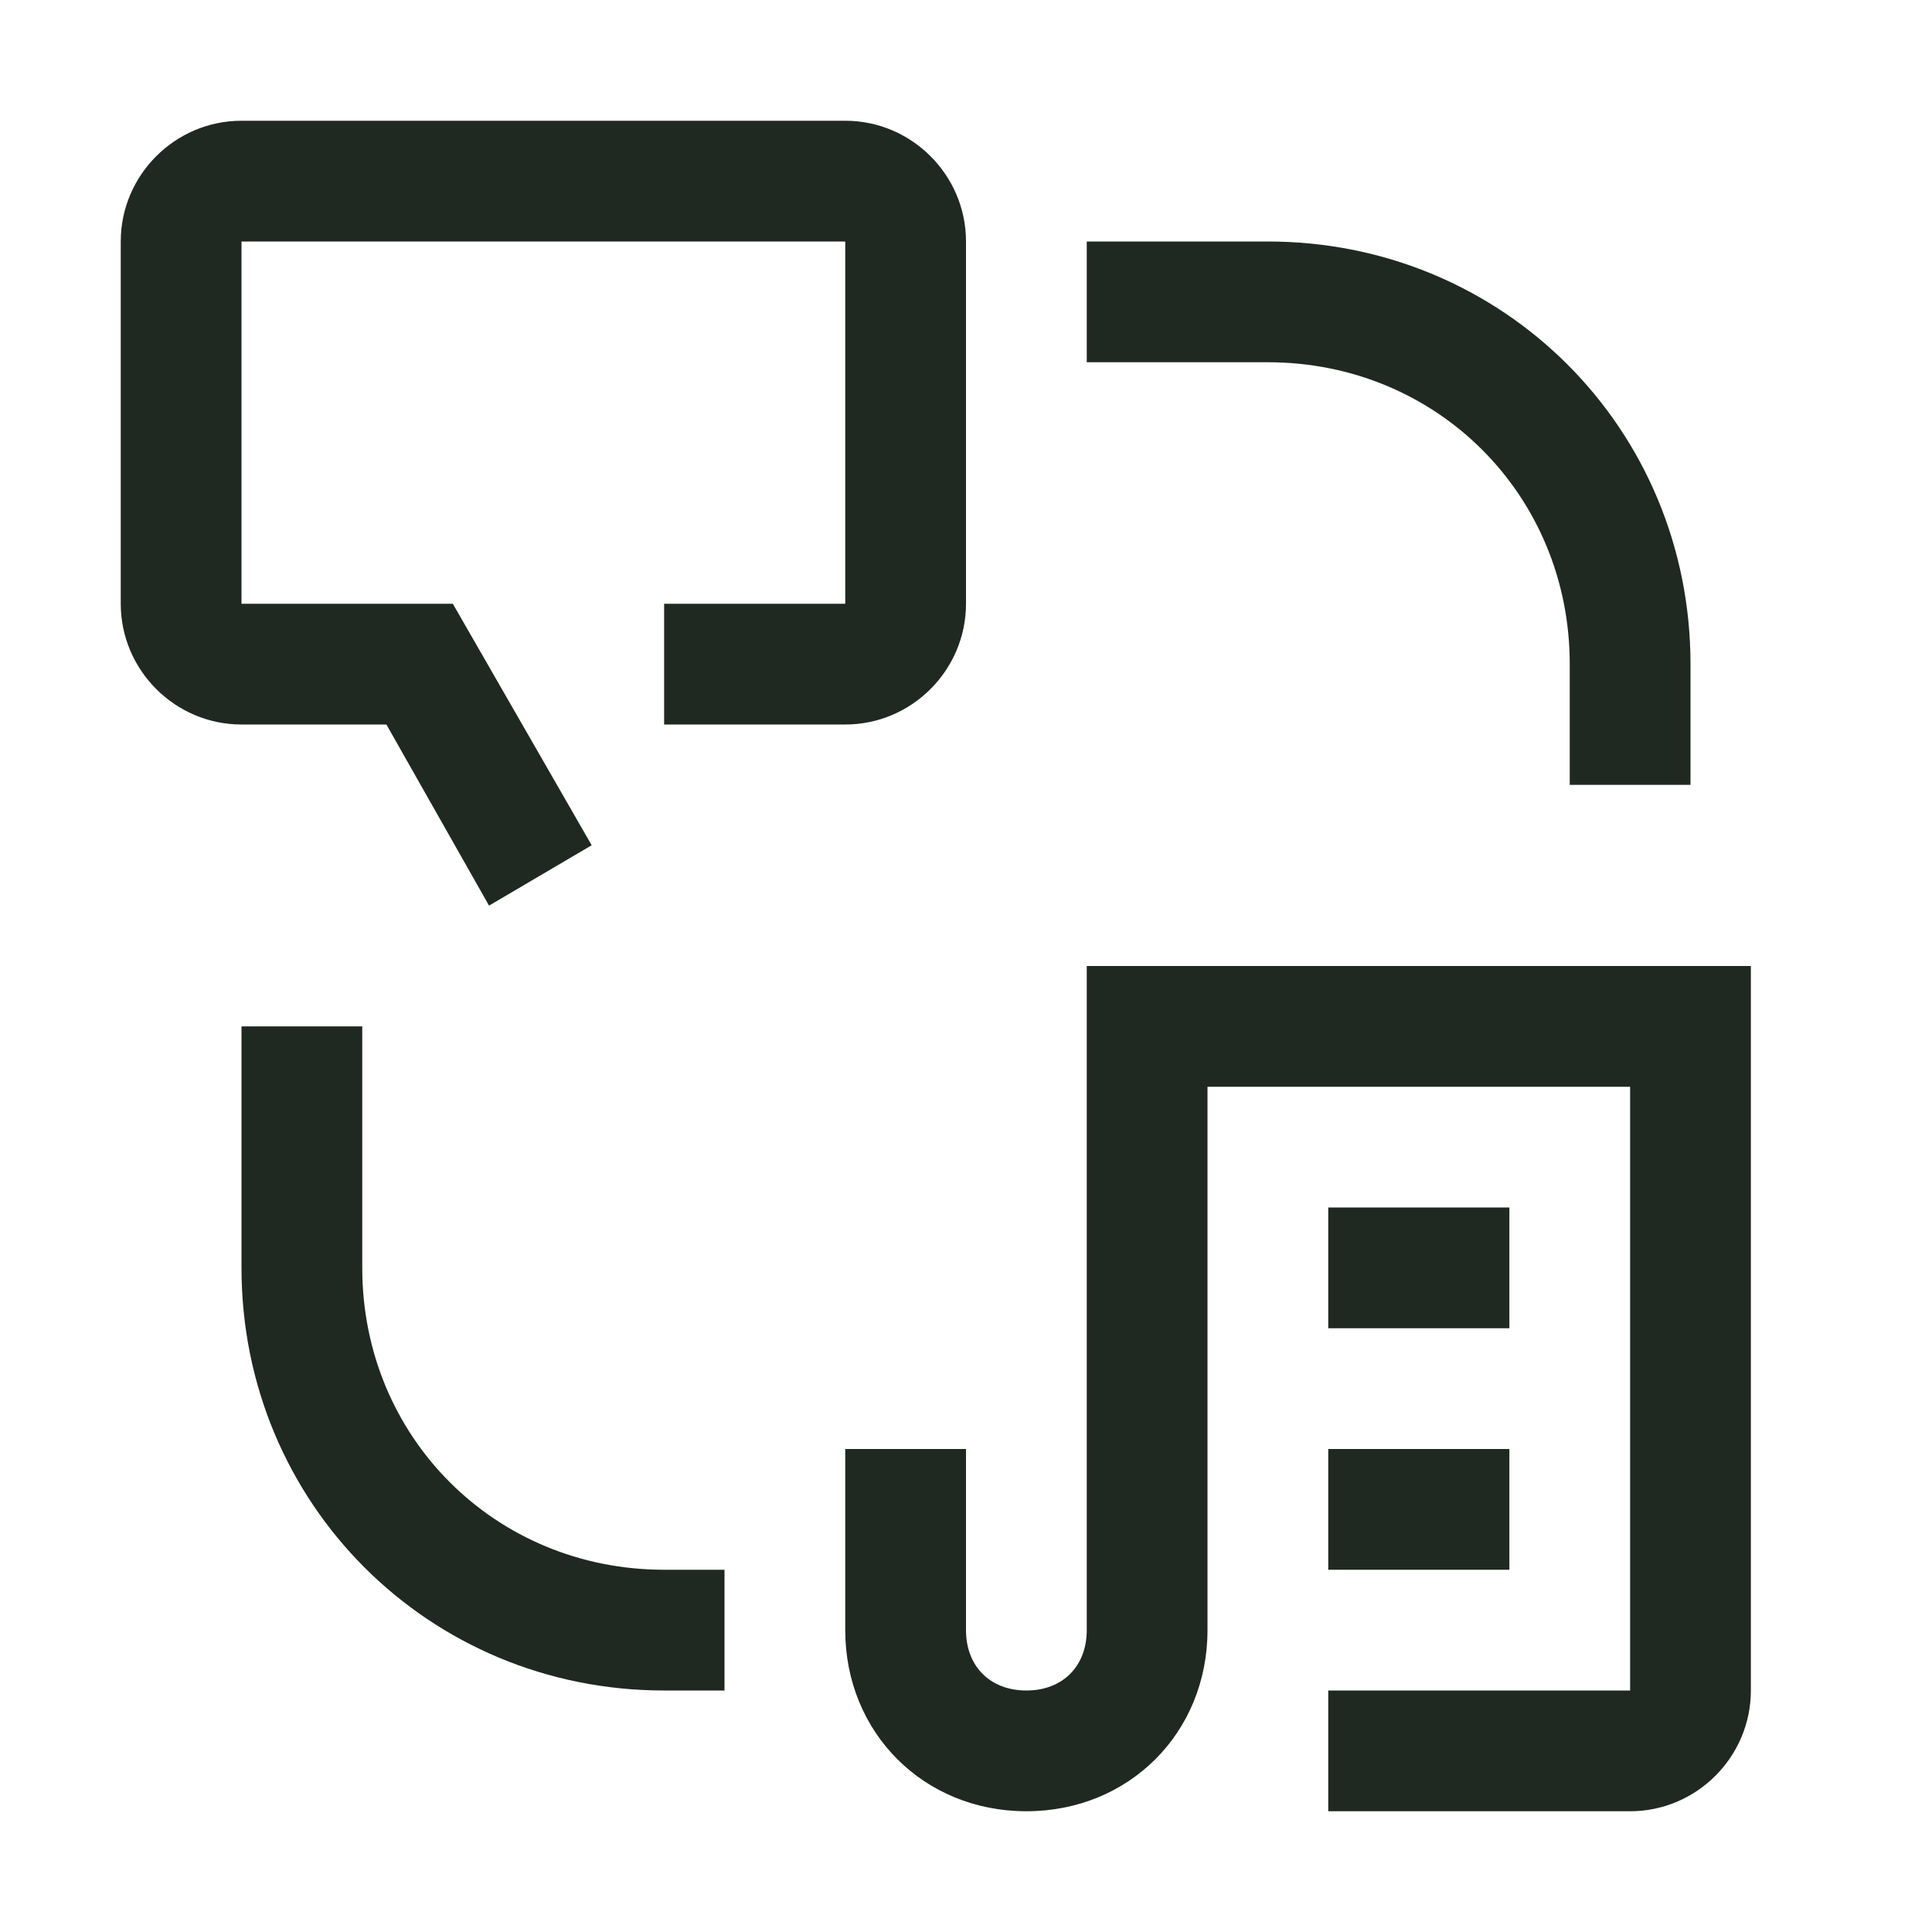 <svg width="32" height="32" viewBox="0 0 32 32" fill="none" xmlns="http://www.w3.org/2000/svg">
<g clip-path="url(#clip0_6954_524)">
<path d="M28 13H26V11C26 8.2 23.8 6 21 6H18V4H21C24.9 4 28 7.1 28 11V13Z" fill="#1F2921"/>
<path d="M25 20H22V22H25V20Z" fill="#1F2921"/>
<path d="M25 24H22V26H25V24Z" fill="#1F2921"/>
<path d="M27 30H22V28H27V18H20V27C20 28.7 18.7 30 17 30C15.3 30 14 28.7 14 27V24H16V27C16 27.6 16.4 28 17 28C17.6 28 18 27.6 18 27V16H29V28C29 29.1 28.1 30 27 30Z" fill="#1F2921"/>
<path d="M12 28H11C7.1 28 4 24.9 4 21V17H6V21C6 23.8 8.2 26 11 26H12V28Z" fill="#1F2921"/>
<path d="M11 10V12H14C15.1 12 16 11.1 16 10V4C16 2.9 15.1 2 14 2H4C2.9 2 2 2.9 2 4V10C2 11.1 2.9 12 4 12H6.4L8.1 15L9.8 14L7.5 10H4V4H14V10H11Z" fill="#1F2921"/>
</g>
<defs>
<clipPath id="clip0_6954_524">
<rect width="32" height="32" fill="white"/>
</clipPath>
</defs>
</svg>
